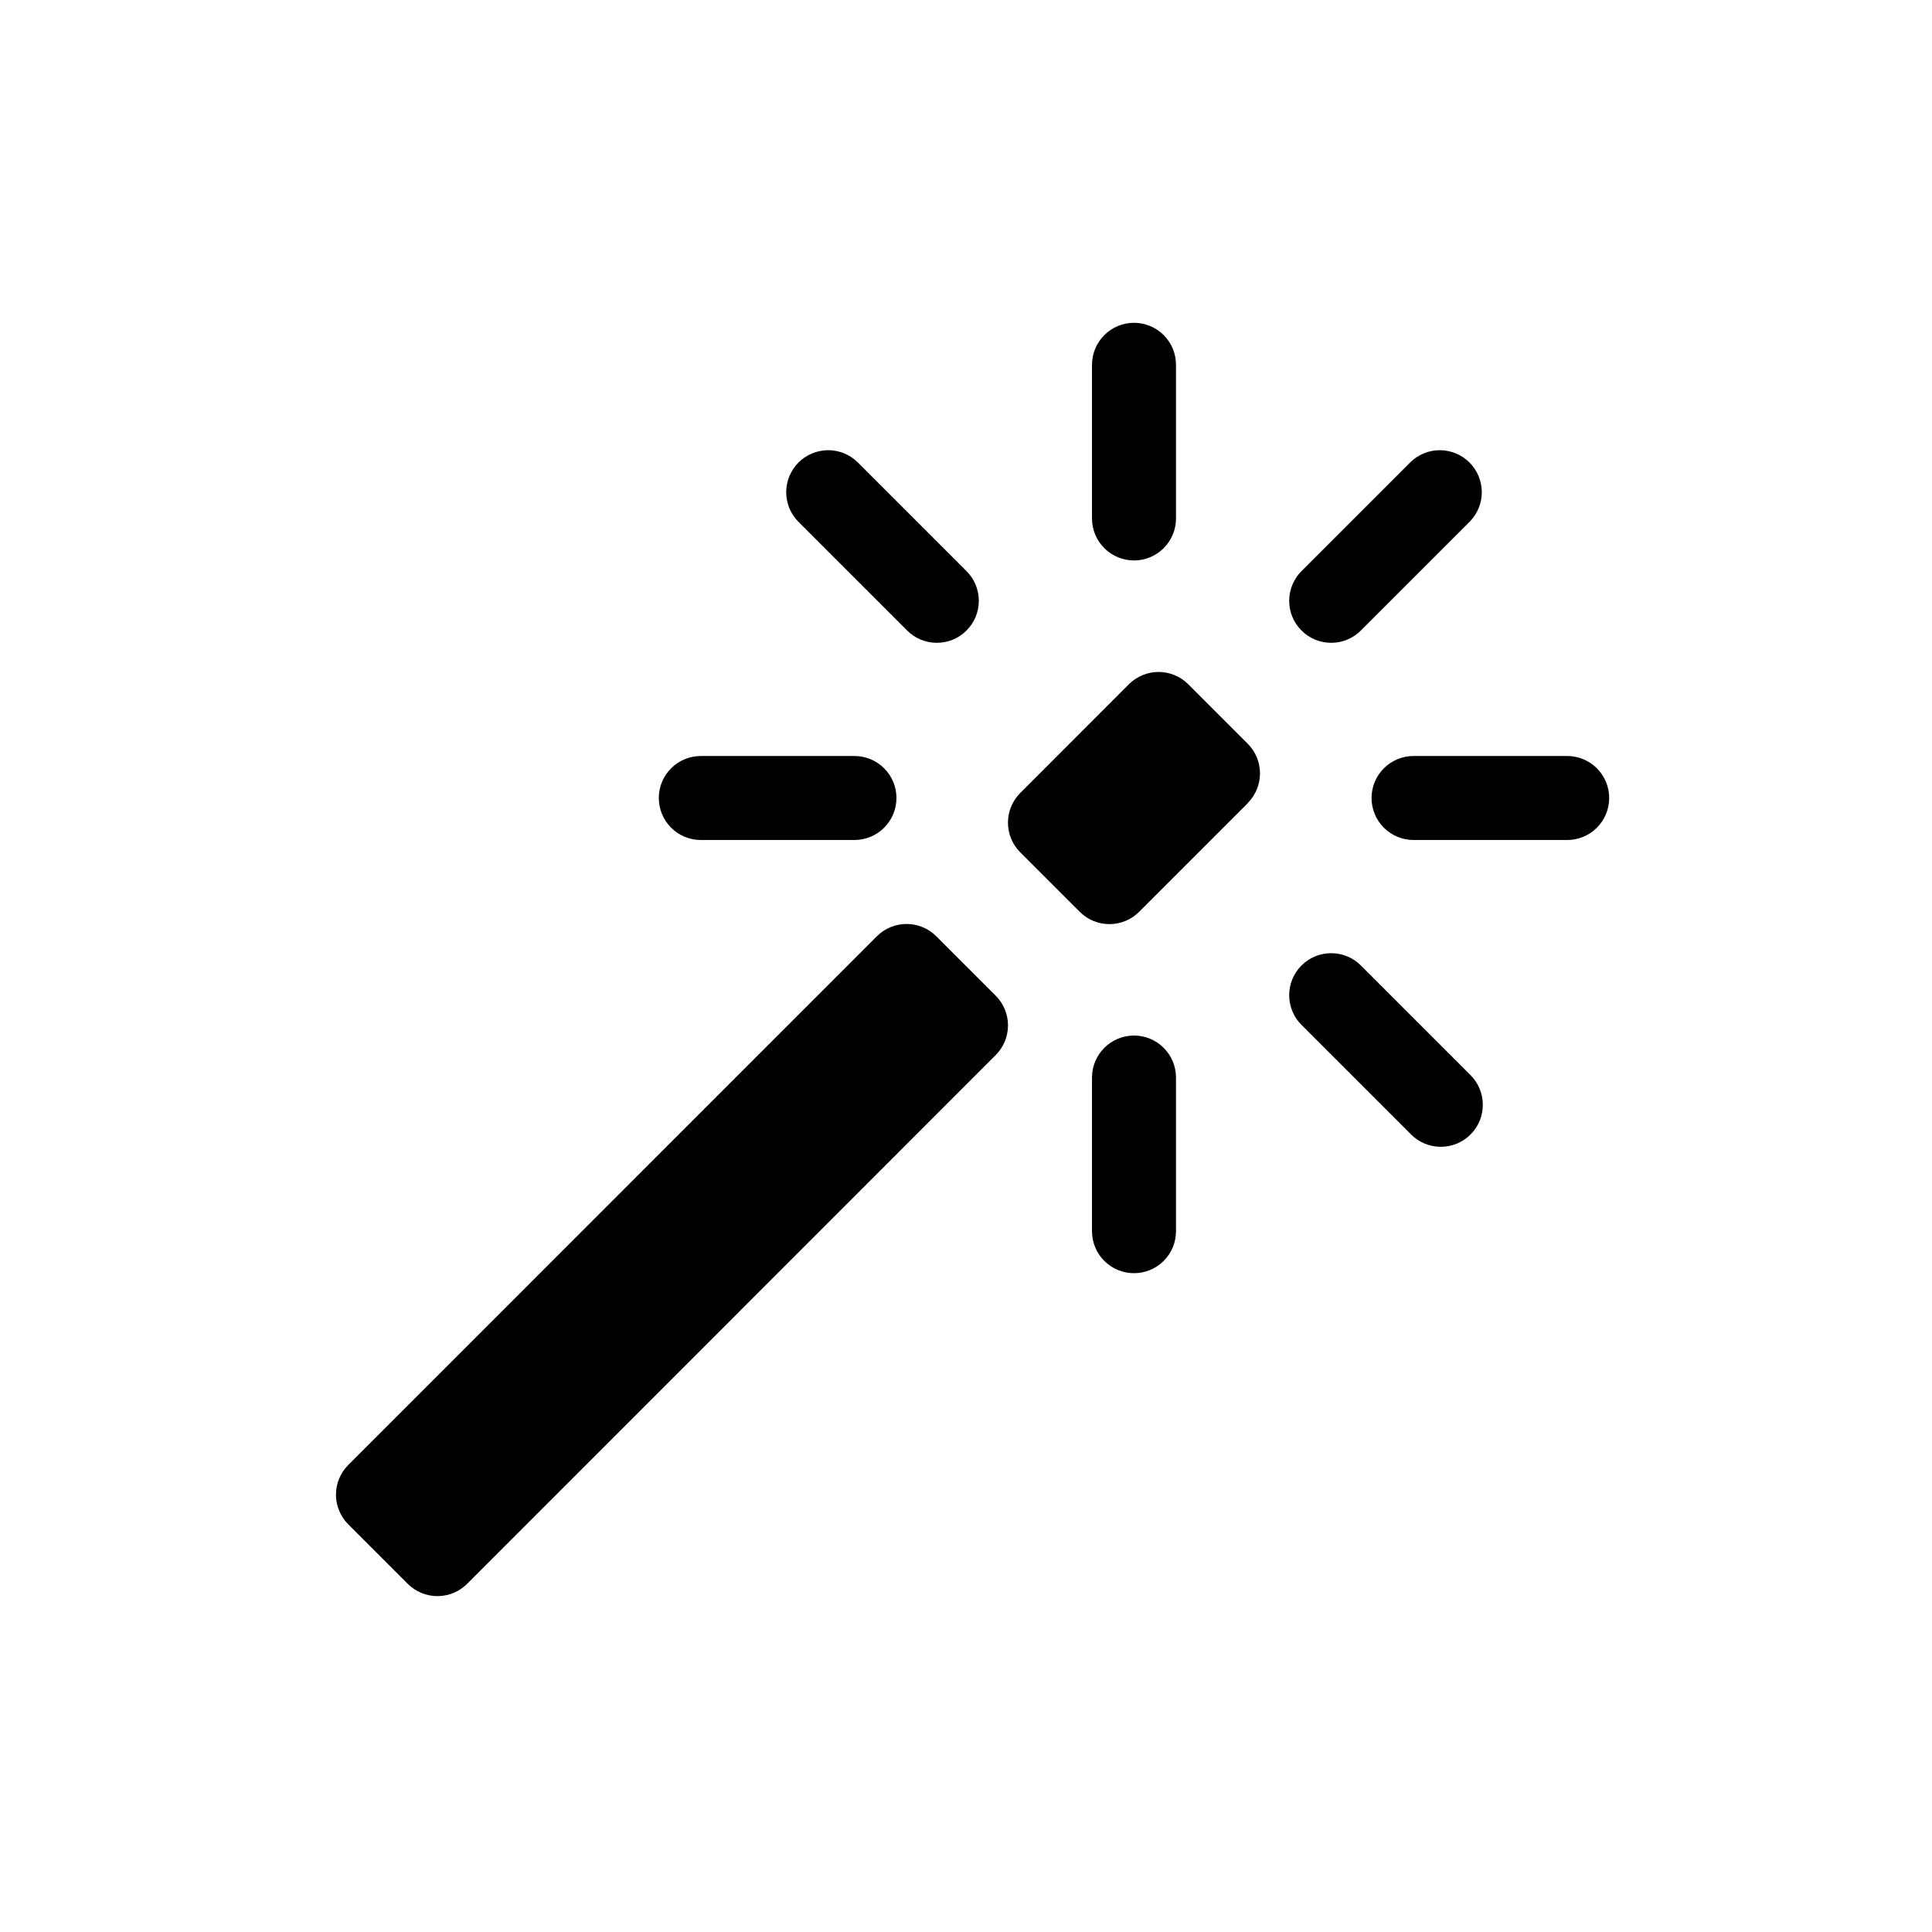 <svg width="46" height="46" viewBox="0 0 46 46" fill="none" xmlns="http://www.w3.org/2000/svg">
<path d="M26 12.344C26 12.609 26.105 12.864 26.293 13.051C26.48 13.239 26.735 13.344 27 13.344C27.265 13.344 27.52 13.239 27.707 13.051C27.895 12.864 28 12.609 28 12.344V8.686C28 8.421 27.895 8.166 27.707 7.979C27.52 7.791 27.265 7.686 27 7.686C26.735 7.686 26.48 7.791 26.293 7.979C26.105 8.166 26 8.421 26 8.686V12.344ZM35 12.414C35.182 12.225 35.283 11.973 35.281 11.711C35.278 11.448 35.173 11.198 34.988 11.012C34.803 10.827 34.552 10.722 34.289 10.719C34.027 10.717 33.775 10.818 33.586 11L31 13.586C30.904 13.678 30.828 13.789 30.776 13.911C30.724 14.033 30.696 14.164 30.695 14.297C30.694 14.429 30.719 14.561 30.769 14.684C30.82 14.807 30.894 14.918 30.988 15.012C31.081 15.106 31.193 15.181 31.316 15.231C31.439 15.281 31.571 15.306 31.703 15.305C31.836 15.304 31.968 15.277 32.09 15.224C32.212 15.172 32.322 15.095 32.414 15L35 12.414ZM21.586 15C21.678 15.095 21.789 15.172 21.911 15.224C22.033 15.277 22.164 15.304 22.297 15.305C22.429 15.306 22.561 15.281 22.684 15.231C22.807 15.181 22.919 15.106 23.012 15.012C23.106 14.918 23.181 14.807 23.231 14.684C23.281 14.561 23.306 14.429 23.305 14.297C23.304 14.164 23.277 14.033 23.224 13.911C23.172 13.789 23.096 13.678 23 13.586L20.414 11C20.226 10.818 19.973 10.717 19.711 10.719C19.448 10.722 19.198 10.827 19.012 11.012C18.827 11.198 18.722 11.448 18.719 11.711C18.717 11.973 18.818 12.225 19 12.414L21.586 15ZM20.344 20C20.609 20 20.864 19.895 21.051 19.707C21.239 19.52 21.344 19.265 21.344 19C21.344 18.735 21.239 18.48 21.051 18.293C20.864 18.105 20.609 18 20.344 18H16.686C16.421 18 16.166 18.105 15.979 18.293C15.791 18.48 15.686 18.735 15.686 19C15.686 19.265 15.791 19.52 15.979 19.707C16.166 19.895 16.421 20 16.686 20H20.344ZM37.314 20C37.579 20 37.834 19.895 38.021 19.707C38.209 19.52 38.314 19.265 38.314 19C38.314 18.735 38.209 18.48 38.021 18.293C37.834 18.105 37.579 18 37.314 18H33.656C33.391 18 33.136 18.105 32.949 18.293C32.761 18.48 32.656 18.735 32.656 19C32.656 19.265 32.761 19.52 32.949 19.707C33.136 19.895 33.391 20 33.656 20H37.314ZM33.586 27C33.678 27.096 33.789 27.172 33.911 27.224C34.033 27.276 34.164 27.304 34.297 27.305C34.429 27.306 34.561 27.281 34.684 27.231C34.807 27.18 34.919 27.106 35.012 27.012C35.106 26.919 35.181 26.807 35.231 26.684C35.281 26.561 35.306 26.429 35.305 26.297C35.304 26.164 35.277 26.033 35.224 25.911C35.172 25.789 35.096 25.678 35 25.586L32.414 23C32.322 22.904 32.212 22.828 32.09 22.776C31.968 22.724 31.836 22.696 31.703 22.695C31.571 22.694 31.439 22.719 31.316 22.769C31.193 22.82 31.081 22.894 30.988 22.988C30.894 23.081 30.82 23.193 30.769 23.316C30.719 23.439 30.694 23.571 30.695 23.703C30.696 23.836 30.724 23.967 30.776 24.089C30.828 24.211 30.904 24.322 31 24.414L33.586 27ZM26 29.314C26 29.579 26.105 29.834 26.293 30.021C26.48 30.209 26.735 30.314 27 30.314C27.265 30.314 27.52 30.209 27.707 30.021C27.895 29.834 28 29.579 28 29.314V25.656C28 25.391 27.895 25.136 27.707 24.949C27.52 24.761 27.265 24.656 27 24.656C26.735 24.656 26.48 24.761 26.293 24.949C26.105 25.136 26 25.391 26 25.656V29.314ZM29.708 19.12C29.895 18.933 30 18.679 30 18.414C30 18.149 29.895 17.895 29.708 17.708L28.292 16.292C28.105 16.105 27.85 15.999 27.585 15.999C27.32 15.999 27.066 16.105 26.878 16.292L24.292 18.88C24.105 19.067 23.999 19.322 23.999 19.587C23.999 19.852 24.105 20.107 24.292 20.294L25.708 21.71C25.896 21.898 26.15 22.003 26.415 22.003C26.68 22.003 26.934 21.898 27.122 21.71L29.708 19.124V19.12ZM23.708 25.12C23.895 24.933 24 24.679 24 24.414C24 24.149 23.895 23.895 23.708 23.708L22.292 22.292C22.105 22.105 21.85 21.999 21.585 21.999C21.32 21.999 21.066 22.105 20.878 22.292L8.292 34.88C8.105 35.068 7.999 35.322 7.999 35.587C7.999 35.852 8.105 36.106 8.292 36.294L9.708 37.71C9.896 37.898 10.15 38.003 10.415 38.003C10.68 38.003 10.934 37.898 11.122 37.71L23.708 25.12Z" fill="black"/>
</svg>
